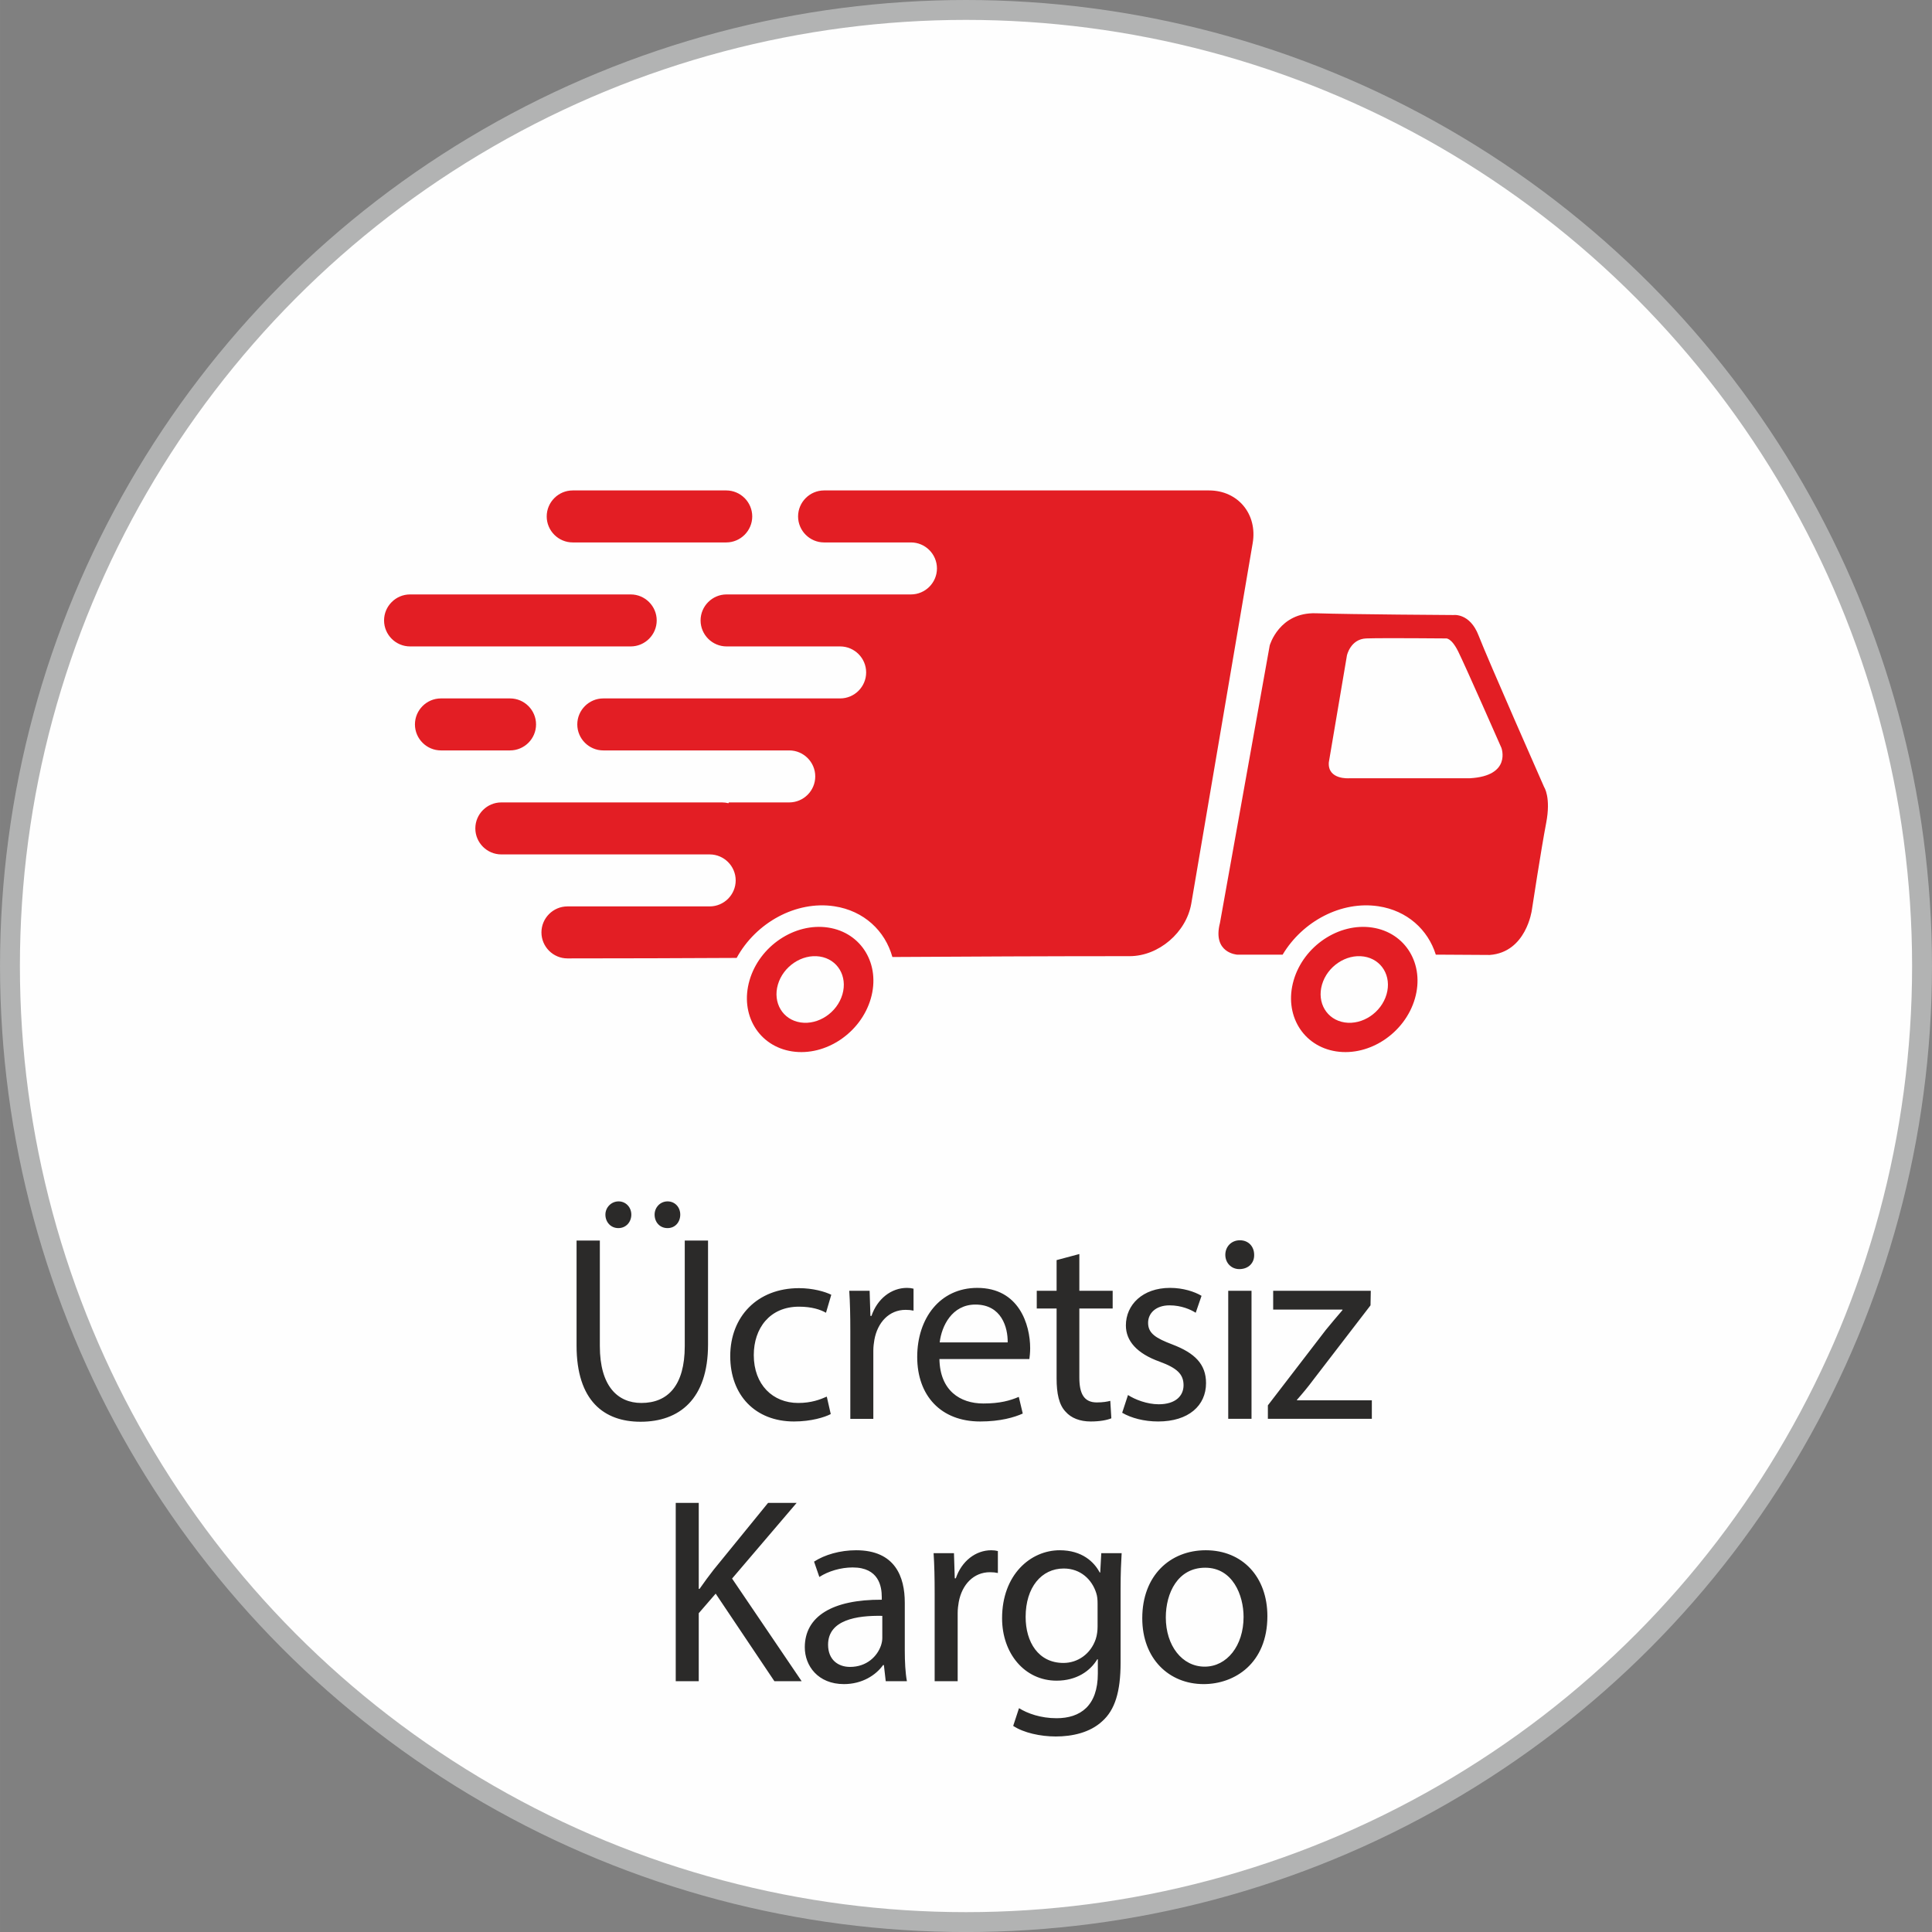 <?xml version="1.0" encoding="UTF-8"?>
<!DOCTYPE svg PUBLIC "-//W3C//DTD SVG 1.1//EN" "http://www.w3.org/Graphics/SVG/1.1/DTD/svg11.dtd">
<!-- Creator: CorelDRAW 2020 (64-Bit) -->
<svg xmlns="http://www.w3.org/2000/svg" xml:space="preserve" width="51.412mm" height="51.413mm" version="1.1" style="shape-rendering:geometricPrecision; text-rendering:geometricPrecision; image-rendering:optimizeQuality; fill-rule:evenodd; clip-rule:evenodd"
viewBox="0 0 603155 603175"
 xmlns:xlink="http://www.w3.org/1999/xlink"
 xmlns:xodm="http://www.corel.com/coreldraw/odm/2003">
 <rect x="0" y="0" width="603155" height="603175" fill="#808080" stroke="none"/>
 <defs>
  <style type="text/css">
   <![CDATA[
    .str0 {stroke:#B2B3B3;stroke-width:6209;stroke-miterlimit:22.926}
    .fil0 {fill:#FEFEFE}
    .fil2 {fill:#E31E24}
    .fil1 {fill:#2B2A29;fill-rule:nonzero}
   ]]>
  </style>
 </defs>
 <g id="Layer_x0020_1">
  <ellipse class="fil0 str0" cx="301578" cy="301588" rx="298473" ry="298483"/>
  <path class="fil1" d="M179998 387292l0 32787c0,17260 8589,23784 19985,23784 12057,0 21059,-7019 21059,-24115l0 -32456 -7268 0 0 32951c0,12306 -5285,17756 -13543,17756 -7432,0 -12966,-5285 -12966,-17756l0 -32951 -7267 0zm13048 -3882c2394,0 4046,-1899 4046,-4212 0,-2312 -1734,-4130 -3964,-4130 -2312,0 -4128,1899 -4128,4130 0,2312 1652,4212 4046,4212zm15361 0c2394,0 3963,-1899 3963,-4212 0,-2312 -1651,-4130 -3963,-4130 -2314,0 -4046,1899 -4046,4130 0,2312 1569,4212 4046,4212zm49709 52608c-2065,908 -4790,1982 -8919,1982 -7928,0 -13874,-5698 -13874,-14948 0,-8341 4954,-15113 14122,-15113 3964,0 6690,908 8423,1899l1652 -5616c-1983,-991 -5781,-2065 -10075,-2065 -13048,0 -21472,8920 -21472,21224 0,12223 7846,20399 19902,20399 5369,0 9580,-1321 11480,-2312l-1239 -5451zm7344 6937l7185 0 0 -21307c0,-1239 165,-2394 330,-3386 991,-5451 4625,-9333 9745,-9333 991,0 1735,83 2478,248l0 -6854c-661,-165 -1239,-249 -2065,-249 -4872,0 -9249,3387 -11066,8754l-330 0 -248 -7845 -6360 0c248,3717 331,7763 331,12470l0 27502zm55901 -18664c83,-744 249,-1899 249,-3386 0,-7351 -3469,-18831 -16516,-18831 -11645,0 -18748,9498 -18748,21556 0,12057 7350,20151 19656,20151 6358,0 10735,-1321 13296,-2478l-1239 -5203c-2725,1157 -5864,2065 -11066,2065 -7268,0 -13544,-4046 -13710,-13874l28078 0zm-27995 -5203c577,-5038 3799,-11810 11149,-11810 8175,0 10156,7186 10074,11810l-21223 0zm36496 -25685l0 9580 -6194 0 0 5533 6194 0 0 21804c0,4707 743,8258 2807,10405 1734,1983 4459,3056 7846,3056 2806,0 5037,-413 6441,-991l-331 -5451c-908,248 -2312,496 -4212,496 -4046,0 -5449,-2809 -5449,-7764l0 -21555 10404 0 0 -5533 -10404 0 0 -11480 -7102 1899zm20473 47653c2809,1652 6855,2725 11232,2725 9498,0 14948,-4956 14948,-11975 0,-5947 -3550,-9415 -10488,-12058 -5202,-1982 -7598,-3469 -7598,-6772 0,-2974 2396,-5451 6690,-5451 3717,0 6607,1321 8176,2312l1817 -5286c-2230,-1321 -5781,-2478 -9828,-2478 -8589,0 -13792,5286 -13792,11728 0,4789 3386,8753 10570,11314 5369,1982 7433,3881 7433,7350 0,3304 -2478,5946 -7763,5946 -3633,0 -7433,-1486 -9580,-2891l-1817 5534zm40378 1899l0 -39972 -7268 0 0 39972 7268 0zm-3635 -55746c-2642,0 -4543,1983 -4543,4543 0,2478 1817,4459 4377,4459 2891,0 4708,-1982 4626,-4459 0,-2560 -1735,-4543 -4460,-4543zm8747 55746l32455 0 0 -5781 -23370 0 0 -164c1816,-2065 3468,-4048 5119,-6277l17838 -23207 83 -4543 -30474 0 0 5864 21637 0 0 165c-1817,2147 -3469,4046 -5203,6193l-18086 23538 0 4212zm-184869 81910l7185 0 0 -21225 5286 -6111 18332 27336 8507 0 -21719 -32043 20151 -23620 -8920 0 -17011 20895c-1404,1816 -2891,3799 -4377,5946l-249 0 0 -26840 -7185 0 0 55663zm72171 0c-495,-2725 -661,-6111 -661,-9580l0 -14948c0,-8012 -2973,-16353 -15195,-16353 -5038,0 -9828,1404 -13130,3551l1652 4790c2807,-1816 6690,-2973 10405,-2973 8175,0 9084,5947 9084,9249l0 826c-15443,-82 -24032,5203 -24032,14865 0,5781 4130,11480 12222,11480 5699,0 9992,-2807 12222,-5946l248 0 578 5038 6606 0zm-7680 -13461c0,743 -165,1569 -413,2312 -1157,3386 -4459,6690 -9662,6690 -3715,0 -6854,-2230 -6854,-6938 0,-7763 9002,-9166 16929,-9002l0 6938zm16345 13461l7185 0 0 -21307c0,-1239 165,-2394 331,-3386 991,-5451 4625,-9333 9743,-9333 991,0 1735,83 2478,248l0 -6854c-661,-165 -1239,-249 -2065,-249 -4871,0 -9248,3387 -11066,8754l-330 0 -248 -7845 -6360 0c248,3717 331,7763 331,12470l0 27502zm52020 -39972l-330 6029 -165 0c-1735,-3304 -5533,-6938 -12470,-6938 -9167,0 -18004,7681 -18004,21225 0,11067 7102,19490 17012,19490 6194,0 10489,-2973 12717,-6690l165 0 0 4460c0,10075 -5449,13956 -12883,13956 -4954,0 -9084,-1486 -11727,-3138l-1816 5534c3220,2147 8506,3304 13296,3304 5038,0 10654,-1157 14535,-4790 3881,-3469 5698,-9085 5698,-18252l0 -23207c0,-4872 165,-8093 331,-10983l-6360 0zm-1156 22959c0,1239 -165,2642 -578,3881 -1569,4625 -5615,7433 -10074,7433 -7846,0 -11810,-6524 -11810,-14370 0,-9249 4956,-15113 11893,-15113 5285,0 8836,3468 10157,7680 330,991 413,2065 413,3304l0 7186zm33770 -23869c-11066,0 -19820,7846 -19820,21225 0,12635 8341,20564 19159,20564 9662,0 19903,-6441 19903,-21224 0,-12223 -7763,-20565 -19243,-20565zm-165 5452c8589,0 11975,8589 11975,15361 0,9002 -5203,15526 -12140,15526 -7101,0 -12139,-6606 -12139,-15361 0,-7599 3717,-15526 12304,-15526z"/>
  <path class="fil2" d="M178793 153113l47932 0c4464,0 8116,3651 8116,8116l0 0c0,4464 -3652,8116 -8116,8116l-11218 0 -36714 0c-4464,0 -8116,-3652 -8116,-8116l0 0c0,-4465 3652,-8116 8116,-8116zm-41139 64931l21578 0c4464,0 8116,3652 8116,8116l0 0c0,4465 -3652,8116 -8116,8116l-21578 0c-4464,0 -8116,-3651 -8116,-8116l0 0c0,-4464 3652,-8116 8116,-8116zm239791 -64931l-72243 0 -9132 0 -38800 0c-4464,0 -8116,3651 -8116,8116l0 0c0,4464 3652,8116 8116,8116l19685 0 7438 0c4464,0 8116,3652 8116,8116l0 1c0,4464 -3652,8116 -8116,8116l-17319 0 -40243 0c-4464,0 -8116,3652 -8116,8116l0 0c0,4465 3652,8116 8116,8116l30363 0 5096 0c4464,0 8116,3652 8116,8116l0 1c0,4464 -3652,8116 -8116,8116l-14977 0 -53909 0 -5063 0c-4464,0 -8116,3652 -8116,8116l0 0c0,4465 3652,8116 8116,8116l49093 0 8966 0c4464,0 8116,3652 8116,8116l0 1c0,4464 -3652,8116 -8116,8116l-18846 0 -154 253c-632,-163 -1294,-251 -1973,-253l-33 0 -47880 0 -21006 0c-4464,0 -8116,3652 -8116,8116l0 1c0,4464 3652,8116 8116,8116l61165 0 3886 0c4464,0 8116,3651 8116,8116l0 0c0,4464 -3652,8116 -8116,8116l-13699 0 -30711 0c-4465,0 -8117,3652 -8117,8116l0 1c0,4464 3652,8116 8117,8116 18013,0 35491,-65 52828,-154 6004,-10994 18515,-17940 30501,-16121 9226,1401 15845,7647 18116,15836 23928,-142 48283,-263 74083,-263 9042,0 17699,-7397 19239,-16439l19166 -112517c1540,-9042 -4598,-16439 -13638,-16439zm-249431 32466l68886 0c4464,0 8116,3652 8116,8116l0 0c0,4465 -3652,8116 -8116,8116l-3495 0 -65391 0c-4464,0 -8116,-3651 -8116,-8116l0 0c0,-4464 3652,-8116 8116,-8116zm130531 104001c10451,1586 16406,11528 13300,22204 -3105,10677 -14095,18047 -24547,16460 -10451,-1585 -16406,-11527 -13300,-22204 3105,-10677 14095,-18046 24547,-16460zm-2630 9042c5563,845 8733,6136 7080,11819 -1653,5684 -7503,9607 -13066,8763 -5563,-845 -8733,-6137 -7080,-11820 1653,-5684 7503,-9606 13066,-8761zm124955 -10534l15525 -86579c0,0 2922,-10412 14430,-10047 11507,366 42925,549 42925,549 0,0 5114,-731 7853,6393 2741,7124 20458,47309 20458,47309 0,0 2193,3195 641,11232 -1553,8038 -4476,27217 -4476,27217 0,0 -1735,13150 -13151,13973l-15343 -92 -1482 0c-2454,-7829 -8950,-13749 -17902,-15107 -11612,-1762 -23720,4703 -29922,15107l-14167 0c0,0 -7855,-456 -5388,-9955zm47546 1492c10452,1586 16407,11528 13302,22204 -3105,10677 -14096,18047 -24547,16460 -10452,-1585 -16406,-11527 -13300,-22204 3104,-10677 14095,-18046 24545,-16460zm-2629 9042c5563,845 8733,6136 7080,11819 -1653,5684 -7504,9607 -13067,8763 -5563,-845 -8733,-6137 -7079,-11820 1652,-5684 7503,-9606 13066,-8761zm-10944 -60582l5662 -33427c0,0 1097,-5114 6028,-5297 4932,-183 24842,0 24842,0 0,0 1644,-366 3835,4018 2193,4383 13517,30138 13517,30138 0,0 3287,8768 -9864,9498l-37628 0c0,0 -6758,549 -6393,-4931z"/>
 </g>
</svg>
